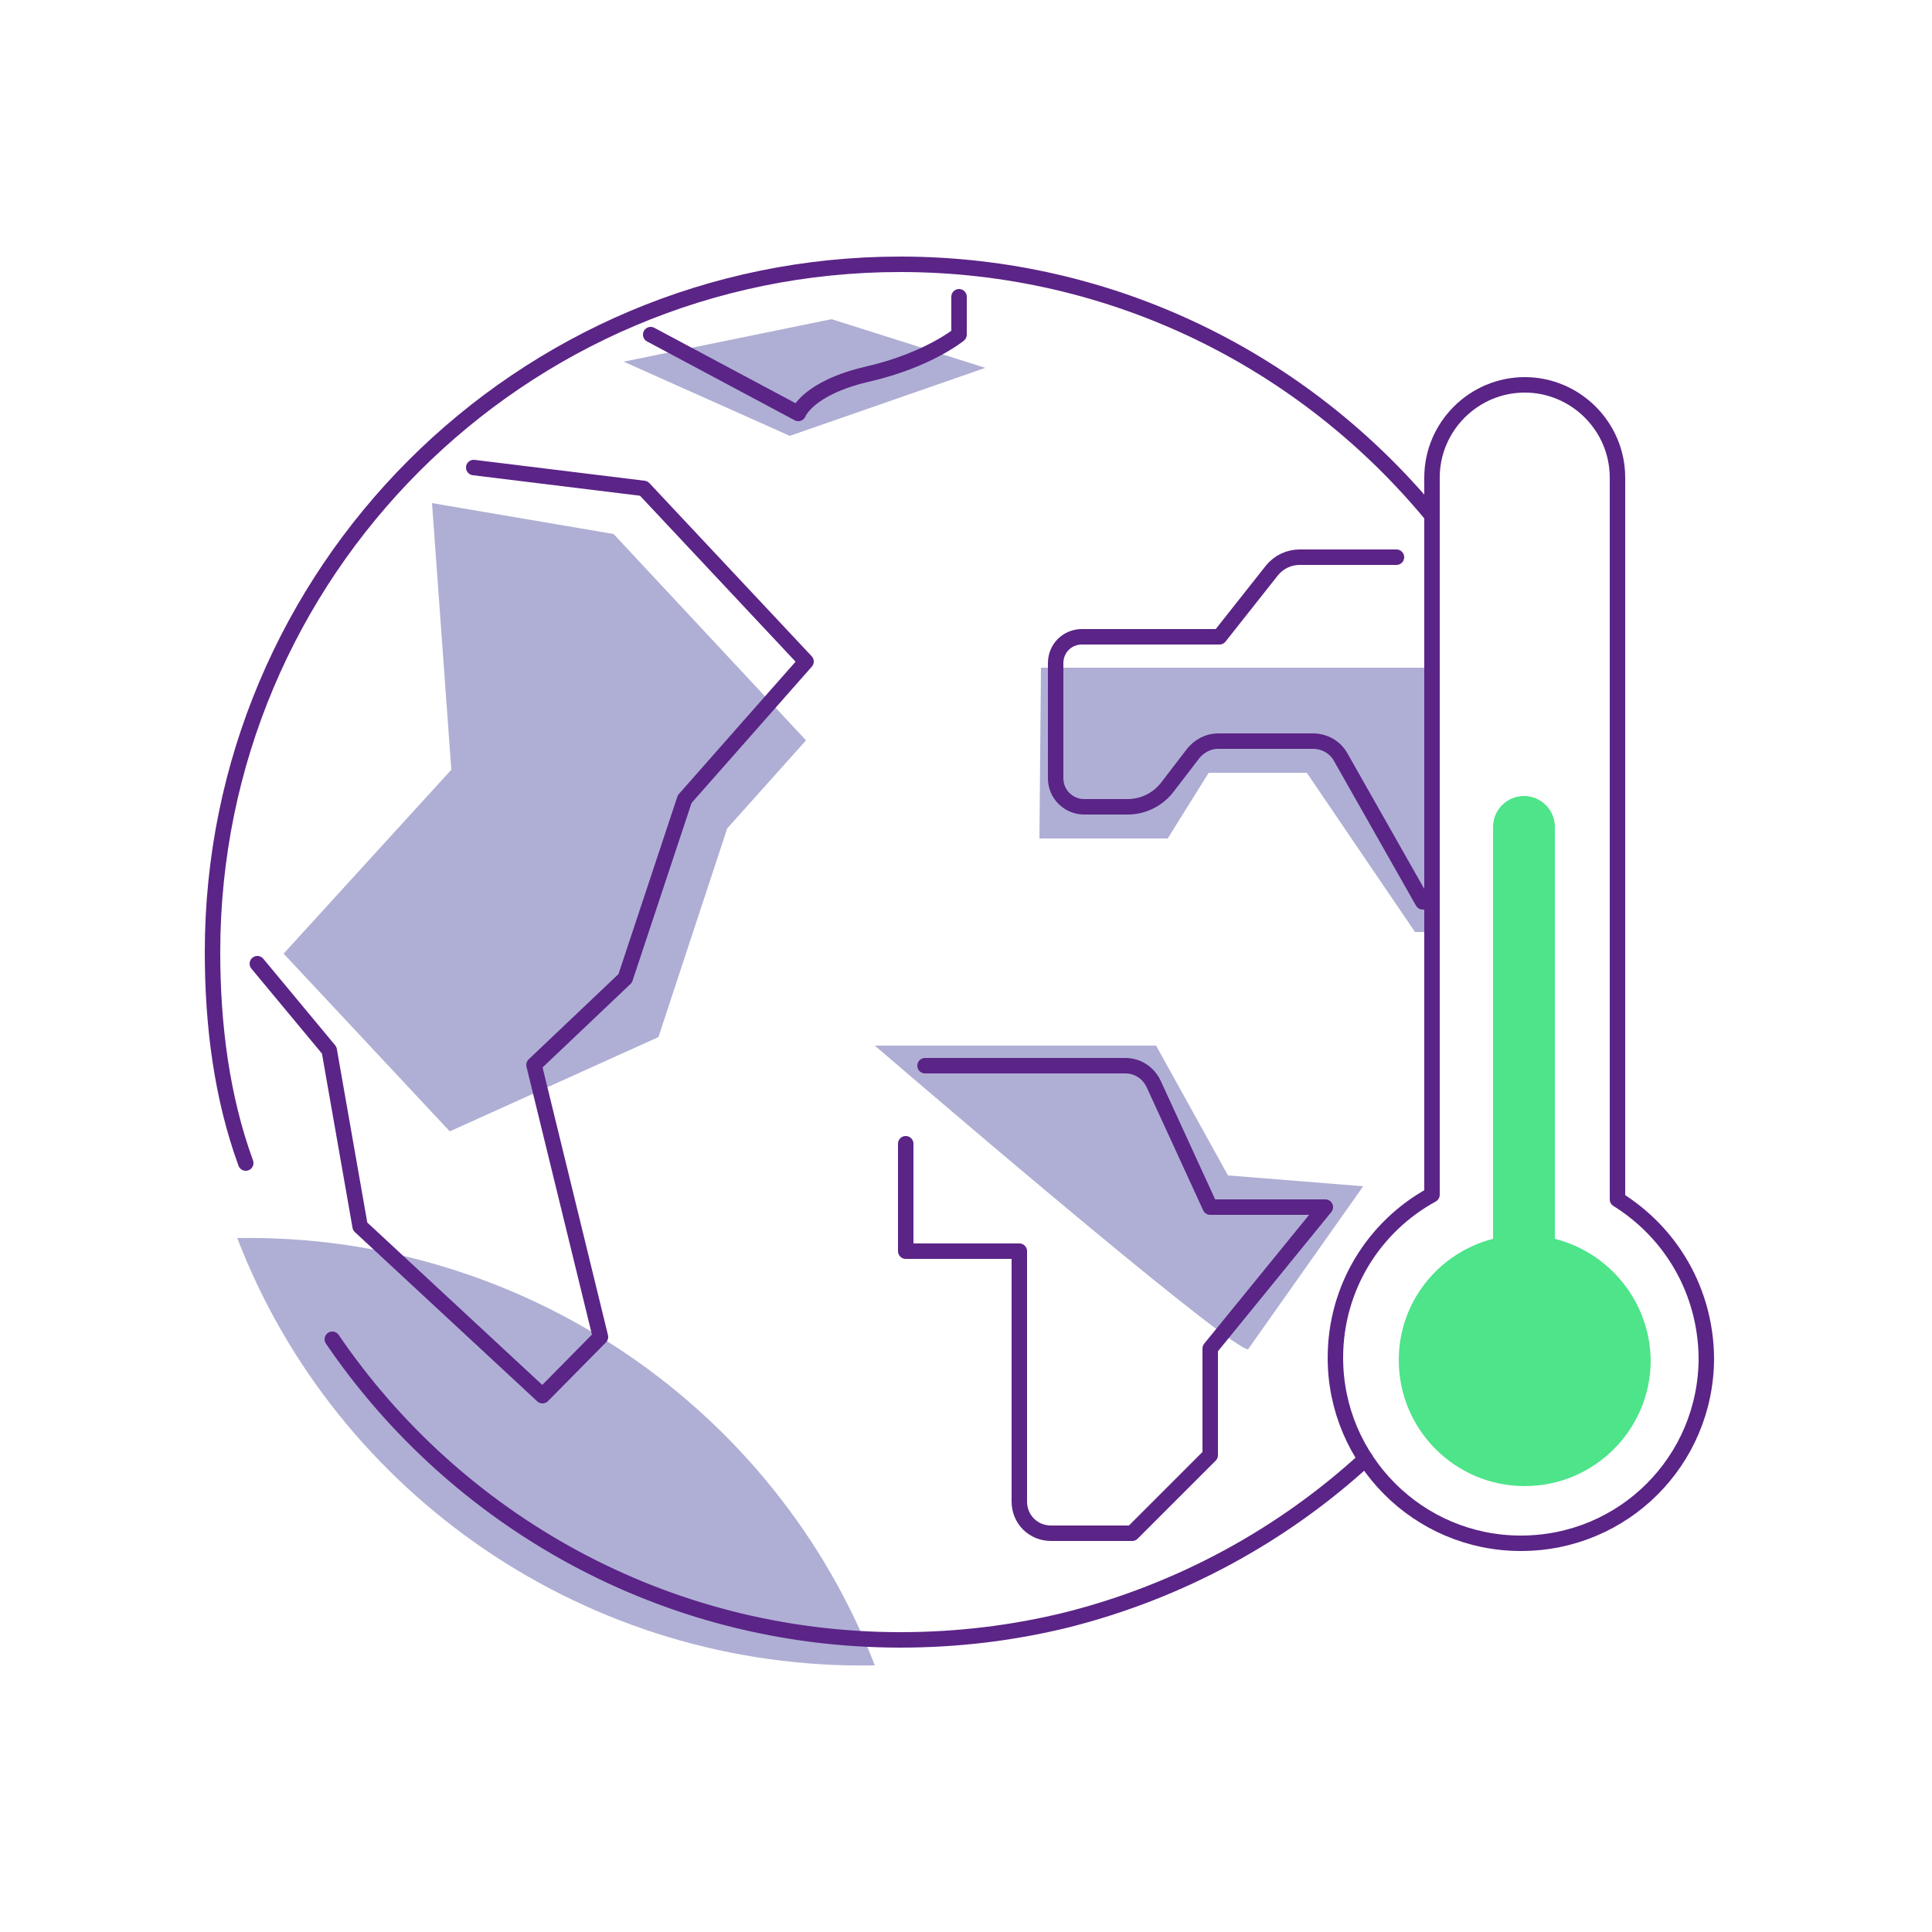 <?xml version="1.0" encoding="utf-8" standalone="no"?>
<!-- Generator: Adobe Illustrator 28.1.0, SVG Export Plug-In . SVG Version: 6.00 Build 0)  --><svg xmlns="http://www.w3.org/2000/svg" xmlns:xlink="http://www.w3.org/1999/xlink" id="Layer_2" style="enable-background:new 0 0 250 250;" version="1.1" viewBox="0 0 250 250" x="0px" xml:space="preserve" y="0px">
<style type="text/css">
	.st0{fill:#AFAFD5;}
	.st1{fill:none;stroke:#5B2487;stroke-width:2;stroke-miterlimit:10;}
	.st2{fill:none;stroke:#5B2487;stroke-width:2;stroke-linecap:round;stroke-linejoin:round;stroke-miterlimit:10;}
	.st3{fill:none;stroke:#5B2487;stroke-width:2;stroke-linecap:round;stroke-miterlimit:10;}
	.st4{fill:#4EE48A;}
	.st5{fill:none;stroke:#D7ECF5;stroke-width:11;stroke-miterlimit:10;}
	.st6{fill:#FFFFFF;}
	.st7{clip-path:url(#SVGID_00000155135223001711599210000002485195984020850835_);fill:#AFAFD5;}
	.st8{clip-path:url(#SVGID_00000059292885662499715690000009159923644295274642_);fill:#AFAFD5;}
	.st9{clip-path:url(#SVGID_00000160874159779956333540000000278609481344957088_);fill:#AFAFD5;}
	.st10{fill-rule:evenodd;clip-rule:evenodd;fill:#AFAFD5;}
	.st11{fill-rule:evenodd;clip-rule:evenodd;fill:none;stroke:#5B2487;stroke-width:2;stroke-linecap:round;stroke-miterlimit:10;}
	.st12{fill:#761C5C;}
	.st13{fill:#6E1B58;}
	.st14{fill:none;stroke:#D6EBF4;stroke-width:2;stroke-linecap:round;stroke-linejoin:round;stroke-miterlimit:10;}
	.st15{fill:#FFFFFF;stroke:#5B2487;stroke-width:2;stroke-linecap:round;stroke-linejoin:round;stroke-miterlimit:10;}
	.st16{fill:#5B2487;}
	.st17{fill:#761B5C;}
	.st18{fill:none;stroke:#5B2487;stroke-linecap:round;stroke-linejoin:round;stroke-miterlimit:10;}
	.st19{fill:none;stroke:#5B2487;stroke-width:0.772;stroke-linecap:round;stroke-linejoin:round;stroke-miterlimit:10;}
	.st20{opacity:0.3;fill:none;stroke:#5B2487;stroke-linecap:round;stroke-linejoin:round;stroke-miterlimit:10;}
	.st21{fill:none;stroke:#5B2487;stroke-width:1.254;stroke-linecap:round;stroke-linejoin:round;stroke-miterlimit:10;}
	.st22{fill:none;stroke:#5B2487;stroke-width:0.5;stroke-linecap:round;stroke-linejoin:round;stroke-miterlimit:10;}
	.st23{opacity:0.3;fill:none;stroke:#5B2487;stroke-width:2;stroke-linecap:round;stroke-linejoin:round;stroke-miterlimit:10;}
	.st24{opacity:0.3;fill:none;stroke:#5B2487;stroke-width:2.344;stroke-linecap:round;stroke-linejoin:round;stroke-miterlimit:10;}
	.st25{opacity:0.3;fill:none;stroke:#5B2487;stroke-miterlimit:10;}
	.st26{fill:none;stroke:#5B2487;stroke-width:2.058;stroke-linecap:round;stroke-linejoin:round;stroke-miterlimit:10;}
	.st27{fill:#BC0C73;}
	.st28{fill:none;stroke:#5B2487;stroke-width:0.462;stroke-linecap:round;stroke-linejoin:round;stroke-miterlimit:10;}
	.st29{fill:none;stroke:#207AB4;stroke-width:0.693;stroke-linecap:round;stroke-linejoin:round;stroke-miterlimit:10;}
	.st30{fill:#BC0C73;stroke:#5B2487;stroke-width:0.231;stroke-miterlimit:10;}
	.st31{fill:none;stroke:#BC0C73;stroke-width:0.693;stroke-linecap:round;stroke-linejoin:round;stroke-miterlimit:10;}
	.st32{fill:none;stroke:#5B2487;stroke-width:1.155;stroke-linecap:round;stroke-linejoin:round;stroke-miterlimit:10;}
	.st33{opacity:0.45;fill:#5A5A5B;enable-background:new    ;}
	.st34{fill:none;stroke:#207AB4;stroke-width:0.462;stroke-linecap:round;stroke-linejoin:round;stroke-miterlimit:10;}
	.st35{fill:none;stroke:#5B2487;stroke-width:0.693;stroke-linecap:round;stroke-linejoin:round;stroke-miterlimit:10;}
	.st36{fill:none;stroke:#AFAFD5;stroke-width:2;stroke-miterlimit:10;}
	.st37{fill:none;stroke:#5B2487;stroke-width:2;stroke-linejoin:round;stroke-miterlimit:10;}
	.st38{fill:#FFFFFF;stroke:#5B2487;stroke-width:2;stroke-miterlimit:10;}
	.st39{fill:none;stroke:#D5EBF4;stroke-width:10.1;stroke-miterlimit:10;}
	.st40{fill:none;stroke:#FFFFFF;stroke-width:1.122;stroke-miterlimit:10;}
	.st41{fill:none;stroke:#5B2487;stroke-linecap:round;stroke-miterlimit:10;}
	.st42{fill:none;stroke:#5B2487;stroke-width:1.878;stroke-miterlimit:10;}
	
		.st43{clip-path:url(#SVGID_00000064333533541207988120000005391654221213272220_);fill:none;stroke:#5B2487;stroke-width:2;stroke-linecap:round;stroke-miterlimit:10;}
	
		.st44{fill-rule:evenodd;clip-rule:evenodd;fill:none;stroke:#5B2487;stroke-width:2;stroke-linecap:round;stroke-miterlimit:10;stroke-dasharray:12;}
	.st45{fill:none;stroke:#5B2487;stroke-width:1.685;stroke-linecap:round;stroke-miterlimit:10;}
	.st46{fill:none;stroke:#5B2487;stroke-width:1.547;stroke-linecap:round;stroke-linejoin:round;stroke-miterlimit:10;}
	.st47{fill:none;stroke:#5B2487;stroke-width:1.515;stroke-miterlimit:10;}
	.st48{fill:none;stroke:#5B2487;stroke-width:1.312;stroke-linecap:round;stroke-linejoin:round;stroke-miterlimit:10;}
	.st49{fill:#771C5C;}
	.st50{fill:#FFFFFF;stroke:#6E1B58;stroke-width:2;stroke-miterlimit:10;}
	.st51{fill:#FFFFFF;stroke:#6E1B58;stroke-width:0.814;stroke-miterlimit:10;}
	.st52{fill:none;stroke:#761C5D;stroke-width:2;stroke-miterlimit:10;}
	.st53{fill:#FFFFFF;stroke:#6E1B58;stroke-width:1.953;stroke-miterlimit:10;}
	.st54{fill:none;stroke:#5B2487;stroke-width:1.361;stroke-linecap:round;stroke-linejoin:round;stroke-miterlimit:10;}
	.st55{fill:#FFFFFF;stroke:#5B2487;stroke-width:2;stroke-linecap:round;stroke-miterlimit:10;}
	
		.st56{fill-rule:evenodd;clip-rule:evenodd;fill:none;stroke:#5B2487;stroke-width:2;stroke-linecap:round;stroke-linejoin:round;stroke-miterlimit:10;}
	.st57{fill:none;stroke:#5B2487;stroke-width:1.728;stroke-linecap:round;stroke-linejoin:round;stroke-miterlimit:10;}
	.st58{fill:none;stroke:#5B2487;stroke-miterlimit:10;}
	.st59{fill:none;stroke:#5B2487;stroke-width:1.643;stroke-linecap:round;stroke-miterlimit:10;}
	.st60{fill:#FFBF00;}
	.st61{fill:none;stroke:#5B2487;stroke-width:2.481;stroke-linecap:round;stroke-linejoin:round;stroke-miterlimit:10;}
	.st62{fill:none;stroke:#5B2487;stroke-width:3.316;stroke-linecap:round;stroke-linejoin:round;stroke-miterlimit:10;}
	.st63{fill:none;stroke:#5B2487;stroke-width:3.109;stroke-linecap:round;stroke-linejoin:round;stroke-miterlimit:10;}
	.st64{fill:#D2222D;}
	.st65{fill:#238823;}
	.st66{fill:none;stroke:#5B2487;stroke-width:1.766;stroke-linecap:round;stroke-linejoin:round;stroke-miterlimit:10;}
	.st67{fill:none;stroke:#5B2487;stroke-width:1.406;stroke-linecap:round;stroke-linejoin:round;stroke-miterlimit:10;}
	.st68{fill:none;stroke:#5B2487;stroke-width:1.509;stroke-linecap:round;stroke-miterlimit:10;}
	.st69{fill:none;stroke:#5B2487;stroke-width:1.509;stroke-linecap:round;stroke-linejoin:round;stroke-miterlimit:10;}
	.st70{fill:#771B5C;}
	.st71{fill:none;}
	.st72{fill:#C4C4C4;}
	.st73{fill:none;stroke:#5B2487;stroke-width:1.708;stroke-linecap:round;stroke-miterlimit:10;}
	.st74{fill:none;stroke:#5B2487;stroke-width:2;stroke-linecap:round;stroke-miterlimit:10;stroke-dasharray:8;}
	.st75{fill:none;stroke:#5B2487;stroke-width:4;stroke-linecap:round;stroke-miterlimit:10;}
	.st76{fill:none;stroke:#39393B;stroke-width:10;stroke-miterlimit:10;}
	.st77{fill:none;stroke:#39393B;stroke-width:8;stroke-miterlimit:10;}
	.st78{fill:none;stroke:#39393B;stroke-width:4;stroke-miterlimit:10;}
	.st79{fill:#39393B;}
	.st80{fill:none;stroke:#39393B;stroke-width:10;stroke-linecap:round;stroke-miterlimit:10;}
</style>
<g>
	<polygon class="st0" points="55.9,65.1 79.4,69.1 104.3,95.8 94.1,107.2 85.2,134.2 58.2,146.4 36.7,123.4 58.4,99.6  "/>
	<path class="st0" d="M113.2,215.5c-12.8-33.1-45.3-55.9-82.5-55.3C43.4,193.3,76,216.2,113.2,215.5z"/>
	<polygon class="st0" points="185.3,120.6 183.1,120.6 169.1,100 156.4,100 151.1,108.5 134.5,108.5 134.7,86.4 185.3,86.4  "/>
	<polygon class="st0" points="80.7,46.8 102.2,56.4 127.5,47.6 107.6,41.3  "/>
	<path class="st0" d="M161.5,174.6c-3-0.3-48.3-39.3-48.3-39.3h36.4l9.3,16.8l17.5,1.4L161.5,174.6z"/>
	<path class="st3" d="M176.7,188.8c-10.8,9.9-24,17.1-38.6,20.8c-6.9,1.7-14.1,2.6-21.6,2.6C86,212.2,59,196.8,43,173.3"/>
	<path class="st3" d="M31.8,150.5c-3.1-8.5-4.3-17.8-4.3-27.3c0-49.1,39.8-89,89-89c27.6,0,52.3,12.6,68.7,32.4"/>
	<path class="st2" d="M180.7,72.1h-12.5c-1.4,0-2.7,0.6-3.6,1.7l-6.8,8.6h-17.8c-1.9,0-3.4,1.5-3.4,3.4v14.9c0,2.1,1.7,3.7,3.7,3.7   h5.6c2.1,0,4-1,5.2-2.6l3.3-4.3c0.8-1,2-1.6,3.2-1.6h12.3c1.5,0,2.9,0.8,3.6,2.1l10.6,18.7h0.9"/>
	<path class="st2" d="M119.7,137.9h25.9c1.6,0,3,0.9,3.7,2.4l7.3,15.9h14.9l-14.9,18.3v13.8l-10.1,10.1H136c-2.3,0-4.1-1.8-4.1-4.1   v-32.4h-14.7V148"/>
	<path class="st2" d="M84.2,43.3l19.1,10.2c0,0,1.2-3.3,9-5.1s11.8-5.1,11.8-5.1v-4.9"/>
	<polyline class="st2" points="61.3,60.5 83.3,63.2 104.3,85.6 88.6,103.4 80.9,126.6 69.1,137.8 77.7,173 70.2,180.6 46.6,158.7    42.6,135.9 33.3,124.7  "/>
</g>
<g>
	<path class="st2" d="M209.3,155.2V79.9v-7.8V61.8c0-6.6-5.4-12-12-12c-6.6,0-12,5.4-12,12v92.8c-7.5,4.1-12.5,12-12.5,21.1   c0,13.2,10.7,24,24,24s24-10.7,24-24C220.7,167,216.2,159.5,209.3,155.2z"/>
	<path class="st4" d="M201.2,160.3V107c0-2.2-1.8-4-4-4c-2.2,0-4,1.8-4,4v53.3c-7,1.8-12.2,8.1-12.2,15.7c0,9,7.3,16.3,16.3,16.3   c9,0,16.3-7.3,16.3-16.3C213.5,168.5,208.3,162.1,201.2,160.3z"/>
</g>
</svg>
